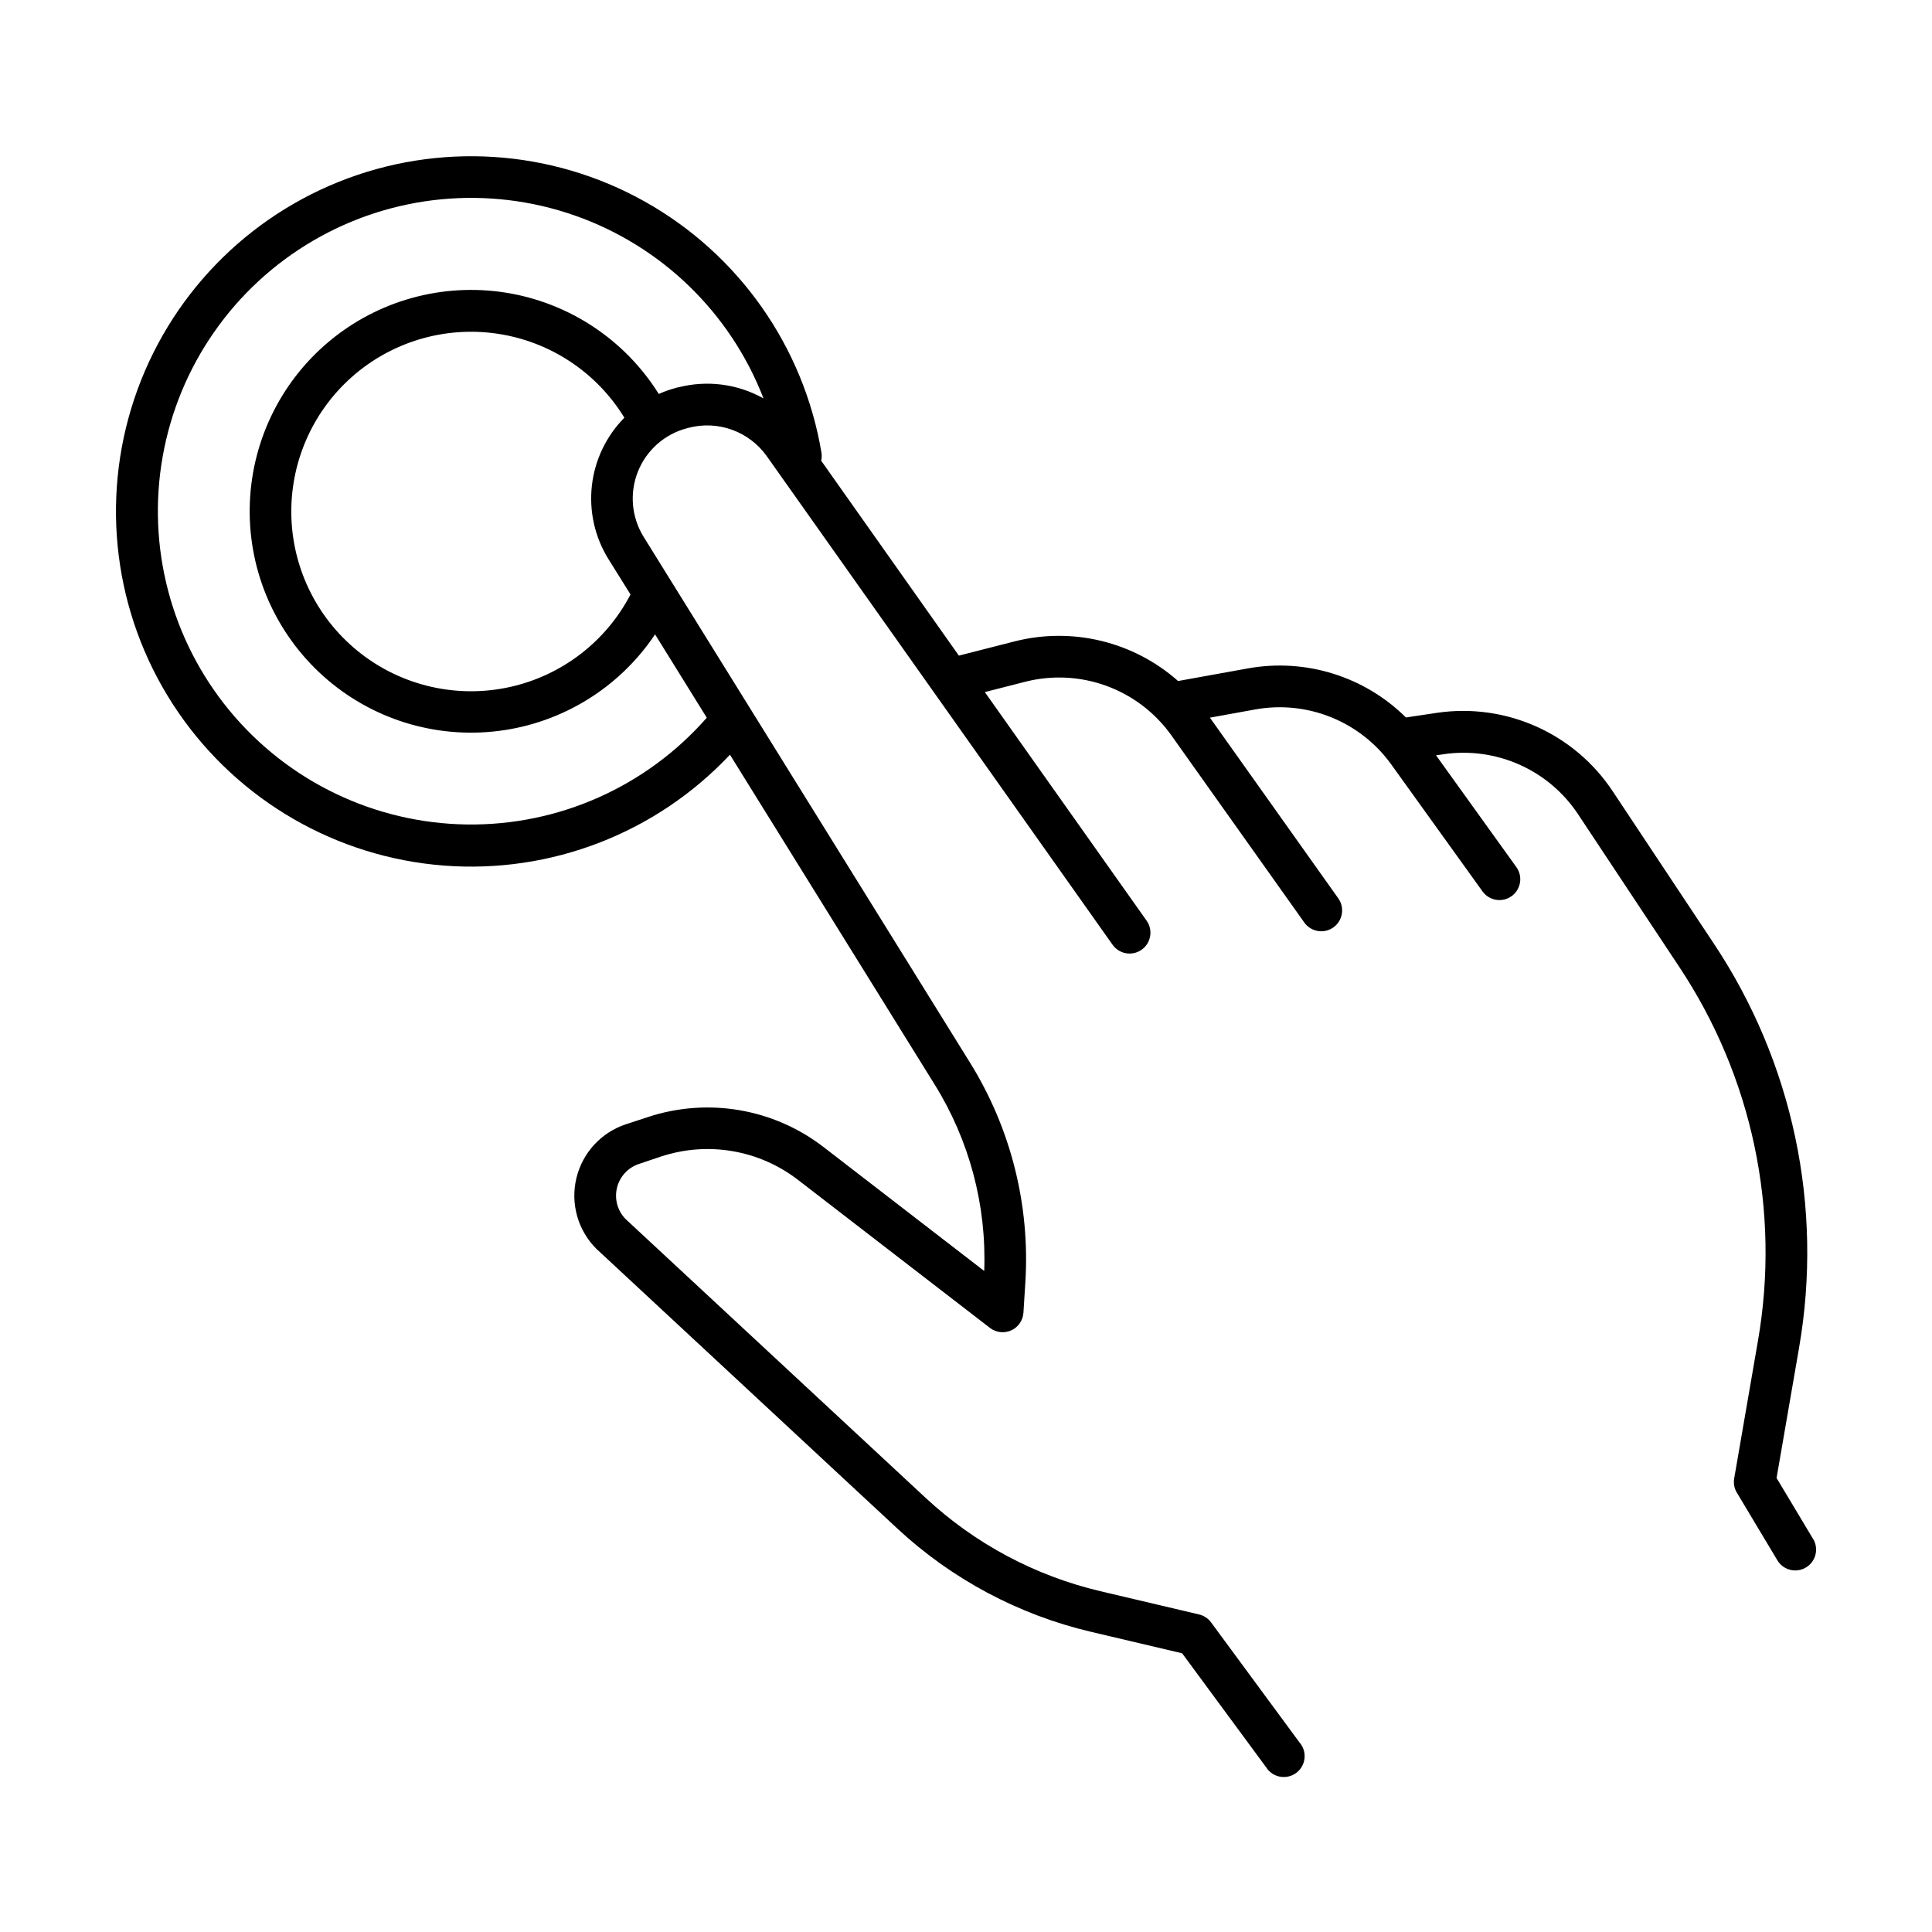 <?xml version="1.0" encoding="UTF-8"?>
<!-- Uploaded to: ICON Repo, www.svgrepo.com, Generator: ICON Repo Mixer Tools -->
<svg fill="#000000" width="800px" height="800px" version="1.1" viewBox="144 144 512 512" xmlns="http://www.w3.org/2000/svg">
 <path d="m624.5 551.86-9.691-16.176 5.953-34.441h-0.004c6.496-37.332-1.605-75.73-22.629-107.26l-26.832-40.422h-0.004c-4.988-7.484-11.996-13.398-20.215-17.055-8.215-3.66-17.301-4.91-26.199-3.609l-8.285 1.238v0.004c-10.988-10.887-26.586-15.742-41.812-13.02l-18.578 3.356c-11.77-10.422-27.926-14.363-43.176-10.539l-14.918 3.809-36.488-51.652c0.164-0.707 0.188-1.445 0.07-2.164-4.727-28.121-21.949-52.586-46.828-66.52-24.879-13.938-54.734-15.84-81.188-5.184-26.449 10.66-46.641 32.738-54.902 60.031-8.266 27.293-3.711 56.859 12.387 80.402 16.094 23.539 41.992 38.516 70.422 40.723 28.434 2.203 56.332-8.598 75.863-29.375l54.188 87.312c9.242 14.812 13.84 32.055 13.195 49.504l-42.586-32.848c-13.23-10.199-30.656-13.176-46.523-7.949l-5.844 1.918c-6.559 2.164-11.527 7.57-13.129 14.289-1.605 6.715 0.383 13.781 5.254 18.676l79.832 74.195c14.43 13.402 32.094 22.82 51.258 27.336l24.188 5.699 22.238 30.18v-0.004c0.816 1.312 2.144 2.227 3.66 2.516 1.52 0.289 3.09-0.07 4.332-0.988 1.242-0.922 2.039-2.32 2.203-3.856 0.164-1.539-0.32-3.074-1.34-4.234l-23.43-31.812c-0.777-1.055-1.902-1.797-3.176-2.098l-26.156-6.16c-17.293-4.078-33.23-12.582-46.246-24.676l-79.617-73.988c-2.117-2.191-2.961-5.316-2.231-8.273 0.73-2.961 2.93-5.336 5.82-6.289l5.844-1.969h0.004c12.387-4.09 25.996-1.766 36.316 6.207l50.863 39.223c1.621 1.234 3.785 1.48 5.637 0.637s3.09-2.641 3.223-4.672l0.5-7.981v0.004c1.301-20.535-3.856-40.961-14.738-58.422l-86.406-139.2c-3.227-5.199-3.793-11.621-1.527-17.305 2.269-5.684 7.102-9.949 13.02-11.5l0.492-0.129v0.004c3.793-0.98 7.789-0.789 11.469 0.551s6.871 3.758 9.145 6.945l91.668 129.52h0.004c1.762 2.488 5.211 3.074 7.699 1.312 1.195-0.848 2.004-2.133 2.25-3.578 0.246-1.445-0.09-2.926-0.938-4.121l-42.871-60.574 10.824-2.766c7.082-1.777 14.531-1.391 21.391 1.113 6.859 2.504 12.812 7.008 17.082 12.926l35.363 49.789 0.004 0.004c1.77 2.484 5.219 3.066 7.703 1.297 2.488-1.77 3.066-5.219 1.301-7.703l-34.016-47.883 12.109-2.195c6.746-1.199 13.691-0.473 20.039 2.098 6.352 2.566 11.848 6.875 15.859 12.43l24.234 33.711c1.781 2.477 5.231 3.039 7.707 1.258 2.473-1.777 3.039-5.227 1.258-7.703l-21.285-29.617 1.969-0.285v-0.004c6.816-1.008 13.781-0.059 20.082 2.731 6.301 2.793 11.68 7.316 15.508 13.047l26.805 40.441c19.457 29.184 26.957 64.73 20.941 99.285l-6.289 36.406c-0.227 1.301 0.02 2.641 0.699 3.769l10.746 17.938c1.566 2.617 4.961 3.469 7.578 1.902 2.613-1.57 3.465-4.961 1.898-7.578zm-319.31-259.78 5.902 9.457c-6.523 12.539-18.273 21.531-32.078 24.551-13.809 3.023-28.242-0.242-39.402-8.914-11.16-8.668-17.898-21.844-18.387-35.969-0.488-14.125 5.316-27.734 15.852-37.156s24.707-13.68 38.688-11.621c13.984 2.055 26.332 10.215 33.703 22.27-4.801 4.852-7.836 11.176-8.609 17.957s0.754 13.629 4.34 19.438zm18.559-45.461-0.48 0.137h-0.004c-1.602 0.422-3.168 0.973-4.684 1.645-9.008-14.41-23.824-24.207-40.613-26.855-16.789-2.644-33.902 2.121-46.906 13.062-13.004 10.945-20.625 26.988-20.887 43.984-0.262 16.992 6.859 33.266 19.52 44.605 12.66 11.34 29.617 16.633 46.477 14.504 16.863-2.125 31.977-11.457 41.426-25.586l13.707 22.09c-16.047 18.309-39.324 28.648-63.664 28.289-24.344-0.359-47.301-11.387-62.801-30.16-15.5-18.773-21.98-43.406-17.723-67.375 4.254-23.973 18.816-44.867 39.832-57.156 21.016-12.293 46.367-14.742 69.348-6.699 22.977 8.043 41.27 25.766 50.035 48.477-6.871-3.852-14.961-4.898-22.582-2.922z"/>
</svg>